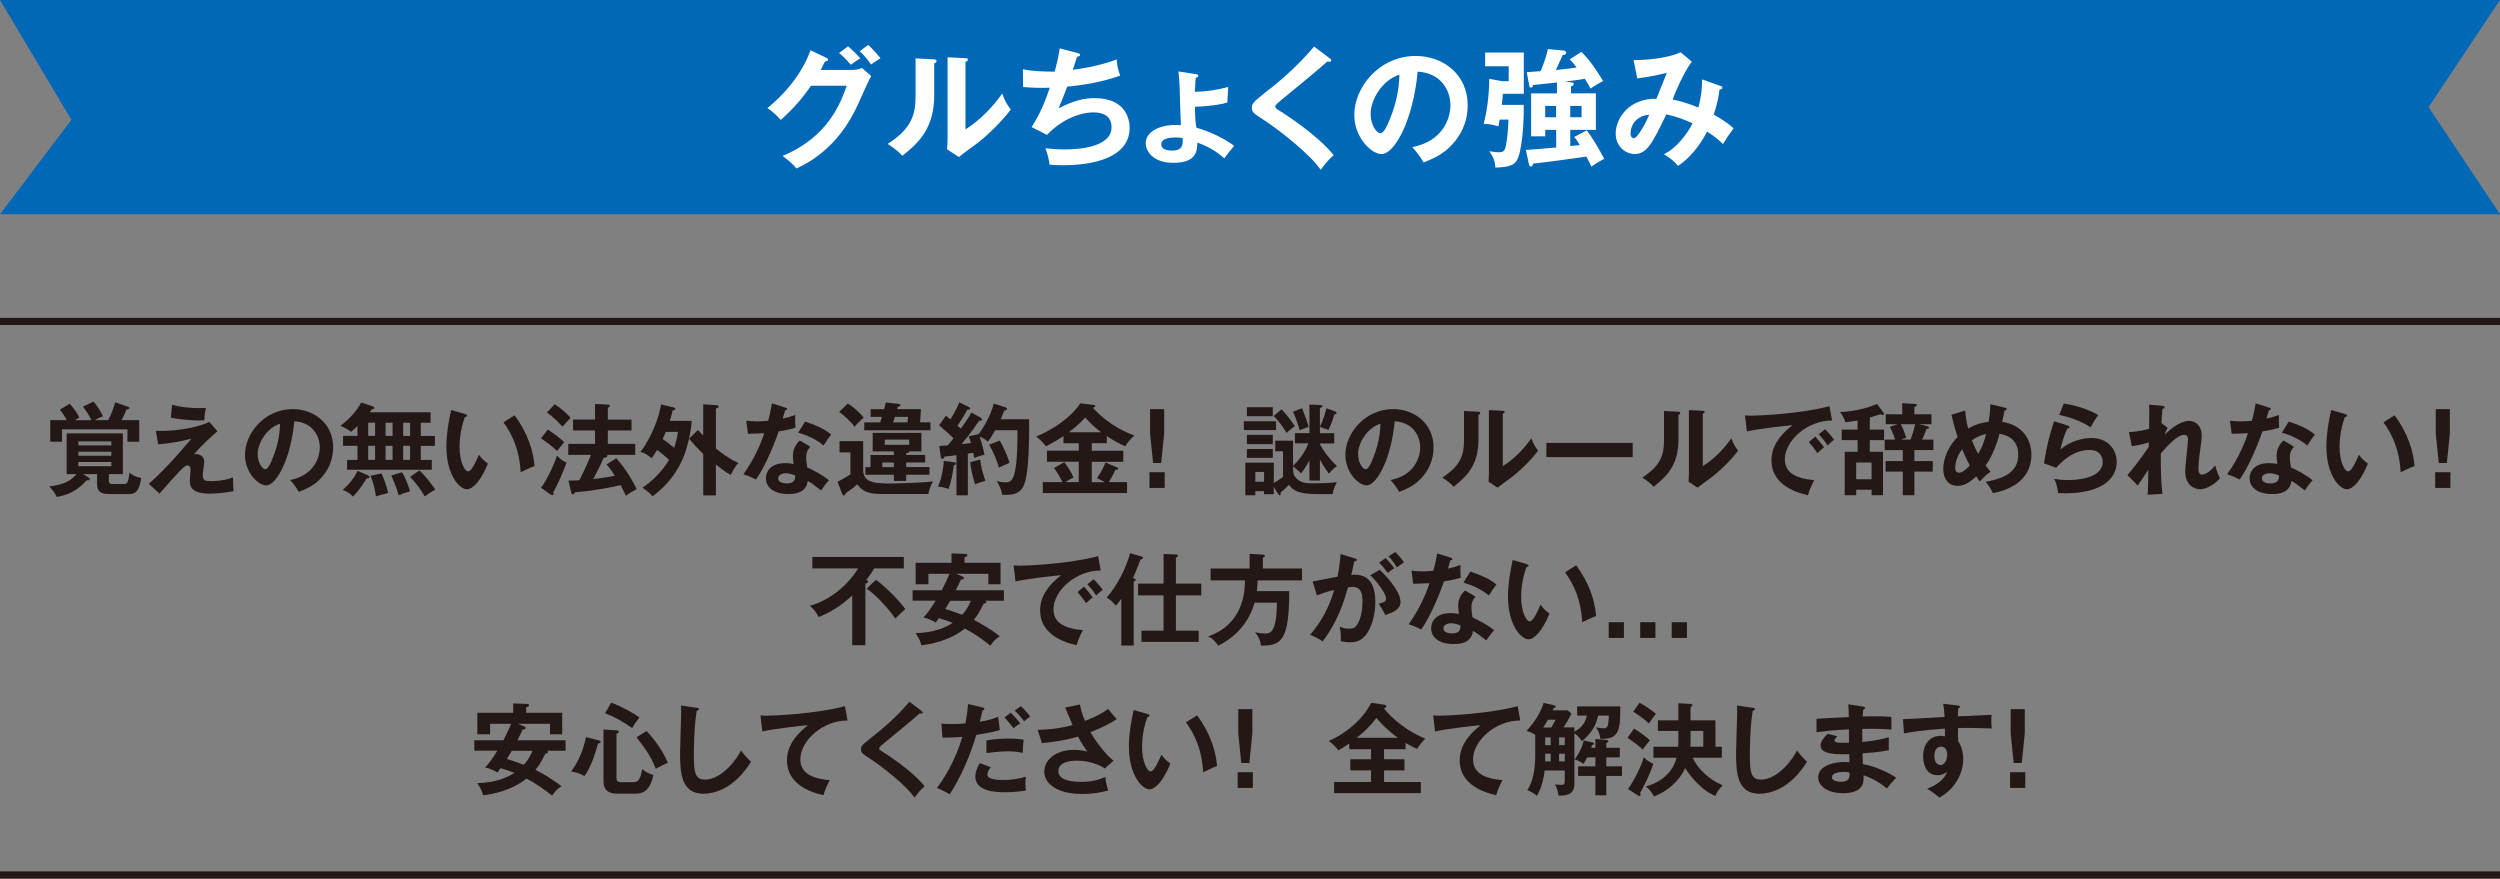 <?xml version="1.0" encoding="UTF-8"?><svg id="_レイヤー_2" xmlns="http://www.w3.org/2000/svg" viewBox="0 0 700 246"><rect x="0" y="0" width="700" height="246" fill="#808080" stroke="none"/><defs><style>.cls-1{fill:none;stroke:#231815;stroke-miterlimit:10;stroke-width:2px;}.cls-2{fill:#231815;}.cls-3{fill:#fff;}.cls-4{fill:#0068b6;}</style></defs><g id="object"><polygon class="cls-4" points="0 0 20 33.55 0 60 700 60 680 30 700 0 0 0"/><path class="cls-3" d="M238.86,19.56c1.19,0,1.84-.25,2.48-.54l2.59,2.27c-.61,1.04-2.52,5.29-3.71,7.96-5.62,12.49-14.47,16.63-17.24,17.93-.65-.83-1.33-1.62-3.85-3.53,12.85-5.33,16.27-14.94,17.96-19.65h-10.01c-2.41,3.53-4.86,6.33-8.46,9.58-1.62-1.69-2.12-2.23-3.74-3.31,3.82-3.13,9.32-8.6,12.06-16.2l4.43,2.12c.18.07.5.22.5.54,0,.36-.65.47-.86.47-.43.86-.72,1.4-1.22,2.38h9.07ZM237.46,12.97c.5.43,2.34,2.05,3.42,3.38-.4.25-1.58.9-2.63,1.8-1.44-1.69-2.3-2.48-3.31-3.31l2.52-1.87ZM243.08,12.58c1.19,1.04,2.74,2.84,3.46,3.71-.18.11-1.76,1.19-2.66,1.76-.29-.43-1.66-2.41-3.17-3.71l2.38-1.76Z"/><path class="cls-3" d="M261.4,16.61c.36.04.83.04.83.47,0,.4-.36.58-.65.68v8.82c0,9.14-4.07,13.25-8.96,17.06-.58-.68-1.3-1.55-4.07-3.35,6.84-4.35,7.81-8.42,7.81-13.39v-10.55l5.04.25ZM270.33,16.29c.4.04.68.04.68.4s-.36.5-.68.68v18.86c4.28-2.7,7.88-6.59,10.29-10.04.76,2.09,1.26,2.99,2.41,4.46-2.38,3.24-6.91,7.7-10.29,10.12-2.99,2.16-3.31,2.41-4.25,3.2l-3.31-2.16c.07-.97.14-1.87.14-2.84v-22.93l5,.25Z"/><path class="cls-3" d="M301.69,14.84c.47.11.72.25.72.54,0,.36-.43.47-.83.5-.18.58-1.01,3.17-1.19,3.67.97-.11,7.45-1.01,12.31-2.92.04.83.07,2.2.94,4.54-6.08,2.2-12.09,2.81-14.83,3.1-.18.5-.83,2.27-2.38,6.05,4.25-2.23,7.31-2.84,10.08-2.84,9.21,0,9.79,6.62,9.79,8.28,0,9.97-14.25,10.51-18.65,10.51-1.76,0-2.88-.07-3.78-.18-.14-1.4-.58-3.02-1.15-4.57,1.15.11,3.06.32,5.44.32,4.64,0,13.07-.83,13.07-6.23,0-2.95-2.16-4.14-5-4.14-4.17,0-9.29,2.27-13.07,6.3l-4.32-2.2c2.23-3.35,3.74-6.98,5.11-11.01-2.2.11-5.25,0-7.49-.18l-.04-5c2.38.54,5.62.68,8.89.68,1.04-3.89,1.26-5.4,1.4-6.52l4.97,1.3Z"/><path class="cls-3" d="M334.55,20.71c.76.11.97.14.97.5s-.36.47-.72.58c-.11,1.01-.11,1.33-.22,3.92,2.95-.04,6.44-.54,9.32-1.37l-.25,4.36c-2.7.9-7.96,1.19-9.07,1.19.07,4.32.29,5.29.43,5.87,4.14,1.19,7.88,3.1,10.58,5.08-1.44,1.69-1.66,1.94-2.77,3.49-.9-.79-3.56-3.06-7.56-4.39,0,2.77-.65,5.65-6.73,5.65s-7.74-3.67-7.74-5.47c0-3.24,4.03-5.51,9.86-5.08-.04-1.3-.25-6.95-.29-8.13-.07-4.28-.25-5.58-.4-6.91l4.57.72ZM329.19,38.49c-.9,0-4.03.04-4.03,1.91,0,1.76,2.48,1.76,3.02,1.76,3.2,0,3.06-2.02,2.95-3.49-.68-.14-1.19-.18-1.94-.18Z"/><path class="cls-3" d="M372.32,16.32c.22.14.43.36.43.58,0,.14-.07.4-.47.4-.11,0-.32-.04-.65-.07-1.44,1.37-7.78,6.62-12.99,10.87-1.55,1.3-1.58,1.51-1.58,1.73,0,.43.32.65,1.4,1.3.58.36,10.19,6.37,14.97,12.31-1.62,1.44-2.2,2.2-3.64,4.1-3.06-4.5-11.88-11.3-15.62-13.75-3.28-2.12-3.64-2.34-3.64-3.71,0-.79.07-1.29,3.06-3.63,4.57-3.53,9.72-7.88,14.36-13.43l4.36,3.31Z"/><path class="cls-3" d="M395.43,41.19c8.5-1.62,10.69-7.96,10.69-11.73,0-4.18-2.7-9.07-9.18-9.39-1.22,13.43-6.41,23.07-10.11,23.07-2.77,0-7.63-4.54-7.63-10.98,0-7.67,6.95-16.49,17.21-16.49,7.67,0,14.54,5.18,14.54,13.79,0,5.36-2.41,8.85-4.25,10.91-2.45,2.77-5.43,4.07-8.1,5.11-1.08-1.8-1.76-2.74-3.17-4.28ZM383.77,31.83c0,3.06,1.62,5.47,2.74,5.47,1.04,0,2.05-2.45,2.63-3.89,2.56-6.15,2.63-10.83,2.7-12.49-4.9,1.51-8.06,7.09-8.06,10.91Z"/><path class="cls-3" d="M426.64,29.35c.11,5.72-.58,13.5-1.98,15.66-.72,1.12-2.05,1.84-5.98,1.91-.04-1.69-.47-2.84-1.66-4.57,1.48.22,1.98.29,2.59.29,1.08,0,1.69-.25,1.98-1.55.5-2.38.72-5.4.79-7.6h-2.48c-.14.68-.22,1.04-.36,1.91-.72-.25-2.38-.72-4.1-.72.86-3.42,1.51-7.56,1.55-12.6l3.6.65h1.84v-4.17h-6.59v-3.85h10.83v11.55h-5.87c-.04.68-.04.97-.29,3.1h6.12ZM439.89,23.05c.4.04.76.14.76.47,0,.22-.18.54-.76.68v1.94h6.95v10.22h-7.16v4.54c.4-.04,2.3-.25,2.66-.29-.79-1.33-1.08-1.73-1.55-2.27l3.49-1.84c1.58,2.05,2.95,4.32,4.9,7.96-.83.4-2.48,1.37-3.6,2.2-.29-.65-.58-1.37-1.4-2.81-10.08,1.44-13.97,1.87-14.9,1.94-.04.25-.18.83-.68.83-.25,0-.43-.29-.5-.61l-.86-4.03c2.63-.18,3.24-.22,8.49-.68v-4.93h-3.06v1.8h-3.96v-12.02h7.24v-3.06l-6.7.72c0,.4-.25.72-.61.72s-.43-.4-.47-.68l-.68-3.64c.61-.04,3.35-.25,3.89-.29.47-1.08,1.69-4.25,2.02-6.19l4.46.43c.43.04.68.25.68.58,0,.58-.76.65-.97.65-1.01,2.27-1.12,2.52-1.91,4.21,1.76-.18,4.14-.43,5.79-.72-.9-1.15-1.4-1.73-1.91-2.27l3.28-2.09c2.74,2.88,4,4.82,6.05,8.17-.65.29-2.95,1.69-3.56,2.12-.25-.61-.47-1.04-1.55-2.74-1.37.25-3.96.58-5.51.76l1.66.22ZM432.65,29.67v3.17h3.06v-3.17h-3.06ZM439.67,29.67v3.17h3.17v-3.17h-3.17Z"/><path class="cls-3" d="M481.76,24.06c.25.11.5.18.5.5,0,.43-.5.47-.79.47-.22,1.94-.54,3.64-1.62,7.06,1.51.86,3.89,2.23,5.54,3.85-1.55,2.12-1.69,2.34-2.95,4.39-.94-.9-2.02-1.94-4.46-3.49-1.01,2.05-3.78,6.73-8.13,9.61-1.26-1.48-2.16-2.16-3.96-3.28,3.38-1.55,6.59-5.69,8.03-8.64-2.52-1.15-4.14-1.76-7.34-2.52-3.85,7.92-5.4,11.12-8.86,11.12-2.66,0-5.33-2.23-5.33-5.72,0-4.43,3.89-9.93,11.41-9.75.47-1.15,2.48-6.26,2.92-7.27-3.71.97-6.88,1.37-8.28,1.55l-1.04-5.11c5.65,0,10.73-1.01,13.17-2.2l3.13,2.63c-2.27,2.99-4.9,9.18-5.36,10.62,3.13.58,5.98,1.73,7.2,2.23,1.04-3.82,1.04-6.7,1.04-7.88l5.18,1.84ZM456.56,37.41c0,1.26.83,1.3.9,1.3,1.15,0,3.74-5.08,4.32-6.55-2.2-.04-5.22,1.76-5.22,5.26Z"/><path class="cls-2" d="M30.46,134.54c0,.73.31.98,1.01.98h3.25c.81,0,1.18-.2,1.54-3.16.87.67,1.68,1.18,3.25,1.46-.34,2.88-1.18,4.51-3.16,4.51h-5.63c-1.4,0-3.53,0-3.53-2.72v-2.86h-3.92l1.18.73c.48.28.67.45.67.67,0,.36-.34.36-.87.34-2.66,3-5.38,4.14-8.37,4.65-.42-.95-.78-1.51-2.07-2.94,4.03-.53,5.88-1.43,7.62-3.44h-2.77v-11.4h15.74v11.4h-3.92v1.79ZM25.61,117.63c-.2-.39-.87-1.82-2.38-3.78l2.97-1.4c1.23,1.46,2.16,3.05,2.63,4.12-.62.2-1.26.45-2.32,1.06h3.78c.95-1.65,1.71-4.06,1.99-4.98l3.7,1.29c.2.06.28.17.28.31,0,.31-.59.39-.87.42-.64,1.65-.78,1.93-1.34,2.97h4.93v6.05h-3.3v-3.47h-18.31v3.47h-3.3v-6.05h4.65c-1.06-1.88-1.57-2.46-1.96-2.94l2.77-1.65c1.54,1.76,2.21,2.91,2.69,3.84-.39.22-.62.36-1.2.76h4.62ZM31.18,124.71v-1.12h-9.24v1.12h9.24ZM21.94,126.48v1.12h9.24v-1.12h-9.24ZM21.94,129.36v1.18h9.24v-1.18h-9.24Z"/><path class="cls-2" d="M60.89,120.76c-.7.59-4.23,3.61-6.61,6.5.25-.08.34-.11.67-.11,1.34,0,2.24,1.01,2.24,1.99,0,.62-.42,3.28-.42,3.84,0,1.54.67,1.74,2.24,1.74.53,0,3.5,0,6.24-1.04-.03.9.03,2.83.14,3.86-2.8.53-5.4.67-6.72.67-5.4,0-5.52-2.35-5.52-3.61,0-.48.2-2.49.2-2.91,0-.45,0-1.37-.84-1.37-.62,0-1.15.53-2.35,1.76-1.2,1.23-2.8,3.05-5.49,6.13l-3-2.72c5.43-4.9,10.02-10.39,11.93-12.66-2.88.78-6.72,1.4-9.3,1.6l-.67-3.78c6.52.2,12.46-1.26,14.98-2.52l2.27,2.63ZM48.18,113.32c2.52.73,5.1.95,7.73.95.81,0,1.2-.03,1.76-.06-.28,1.18-.42,2.32-.45,3.47-.31.03-.64.06-1.15.06-.76,0-4.26-.03-8.23-.78l.34-3.64Z"/><path class="cls-2" d="M81.22,134.4c6.61-1.26,8.32-6.19,8.32-9.13,0-3.25-2.1-7.06-7.14-7.31-.95,10.44-4.98,17.95-7.87,17.95-2.16,0-5.94-3.53-5.94-8.54,0-5.96,5.4-12.82,13.38-12.82,5.96,0,11.31,4.03,11.31,10.72,0,4.17-1.88,6.89-3.3,8.48-1.9,2.16-4.23,3.16-6.3,3.98-.84-1.4-1.37-2.13-2.46-3.33ZM72.15,127.12c0,2.38,1.26,4.26,2.13,4.26.81,0,1.6-1.9,2.04-3.02,1.99-4.79,2.04-8.43,2.1-9.72-3.81,1.18-6.27,5.52-6.27,8.48Z"/><path class="cls-2" d="M100.09,124.82h-4.03v-2.77h4.03v-2.74c-.67.64-1.23,1.12-1.79,1.6-1.2-.95-2.44-1.43-3.02-1.65,2.35-1.76,4.51-4,5.85-6.55l3.14,1.04c.36.11.53.31.53.48,0,.25-.36.36-.73.42-.17.28-.31.48-.53.78h17.02v2.94h-2.74v3.7h3.95v2.77h-3.95v3.95h3.08v2.74h-23.72v-2.74h2.91v-3.95ZM102.92,133.06c.31.14.56.28.56.53s-.36.42-.84.36c-.87,1.54-2.44,3.72-3.78,5.1-.76-.81-1.62-1.4-2.91-1.9,1.74-1.4,3.44-3.64,4.17-5.32l2.8,1.23ZM103.09,122.05h1.93v-3.7h-1.93v3.7ZM103.09,128.77h1.93v-3.95h-1.93v3.95ZM106.81,132.58c.62,1.15,1.62,4.12,1.88,5.46-1.62.42-2.63.67-3.44.95-.11-1.37-.81-4.26-1.51-5.8l3.08-.62ZM107.96,118.36v3.7h1.96v-3.7h-1.96ZM107.96,124.82v3.95h1.96v-3.95h-1.96ZM112.58,132.24c.87,1.37,1.68,3.5,2.24,5.32-1.62.5-2.07.62-3.19,1.12-.64-2.32-1.68-4.68-2.07-5.57l3.02-.87ZM112.89,118.36v3.7h1.93v-3.7h-1.93ZM112.89,124.82v3.95h1.93v-3.95h-1.93ZM117.42,131.74c1.74,1.43,3.92,4.54,4.48,5.35-1.09.53-2.74,1.74-2.97,1.9-1.06-1.9-2.88-4.26-4.12-5.46l2.6-1.79Z"/><path class="cls-2" d="M130.16,115.92c.45.14.59.2.59.45,0,.34-.39.39-.59.42-.98,2.72-1.48,5.54-1.48,8.43,0,3.95,1.4,6.78,2.41,6.78s2.32-3.11,3-4.68c.48.62,1.26,1.62,2.52,2.49-2.07,5.1-4.37,7.2-5.88,7.2-1.85,0-5.74-3.64-5.74-12.07,0-3.44.59-6.66,1.32-10.14l3.86,1.12ZM144.08,116.28c3.81,5.15,5.24,10.08,5.6,14.2-.59.2-1.23.45-3.89,1.74-.34-6.13-2.21-10.36-4.82-13.97l3.11-1.96Z"/><path class="cls-2" d="M153.4,120.26c3.14,2.13,4.06,3.05,4.56,3.56-.48.5-1.62,2.02-1.93,2.44-2.1-1.82-3.28-2.69-4.56-3.5l1.93-2.49ZM151.47,136.58c1.48-1.93,3.53-6.05,4.48-8.99,1.46,1.48,2.21,1.74,2.69,1.88-.92,2.74-2.35,5.8-3.72,8.4.06.14.08.25.08.39,0,.22-.14.39-.31.39-.08,0-.31-.06-.53-.2l-2.69-1.88ZM155.31,113.18c1.54.98,3.36,2.55,4.45,3.78-1.18,1.26-1.32,1.4-2.24,2.52-.95-1.06-2.66-2.8-4.37-3.98l2.16-2.32ZM172.56,128.27c3.14,3.58,5.21,7.53,5.71,8.68-2.02,1.12-2.24,1.23-3,1.88-.25-.48-1.26-2.58-1.48-3-2.35.53-6.72,1.51-12.82,2.02-.14.34-.25.56-.59.56-.22,0-.36-.17-.48-.64l-.73-3.22c.56.03,1.09.03,3.05-.08,1.71-3.28,2.91-6.22,3.22-7.11h-6.33v-3.08h7.5v-3.75h-6.16v-3.05h6.16v-4.37l3.58.17c.34.03.56.17.56.34,0,.25-.25.42-.56.53v3.33h6.64v3.05h-6.64v3.75h7.67v3.08h-7.92c.08.08.14.14.14.28,0,.39-.73.53-1.09.59-.64,1.57-1.65,3.56-2.88,5.91,3.16-.34,5.21-.76,6.05-.92-1.43-2.21-1.96-2.77-2.32-3.16l2.72-1.76Z"/><path class="cls-2" d="M188.66,114.1c.14.03.45.17.45.36,0,.31-.22.36-.78.48-.14.67-.34,1.51-.78,2.91h6.13c-.14,2.49-.78,5.43-1.51,7.87-1.26,4.2-3.89,9.13-9.46,13.24-.76-.9-.98-1.06-2.83-2.44,2.38-1.4,5.71-4.7,7.45-7.78-.95-.9-2.24-1.96-3.33-2.77-.73,1.23-1.29,1.99-1.54,2.35-.9-.81-1.9-1.46-3.14-1.79,1.48-1.79,4.76-7.25,5.77-13.3l3.58.87ZM186.42,120.93c-.25.67-.62,1.4-.87,1.99,1.09.76,1.43,1.01,3.22,2.46.67-2.02.92-3.42,1.06-4.45h-3.42ZM200.47,138.71h-3.56v-11.59c-2.16-2.16-2.72-2.77-3.98-4.28l2.49-2.44c.36.36.48.48,1.48,1.54v-8.74l3.75.25c.2,0,.56.06.56.39s-.31.42-.76.56v11.17c1.93,1.62,4.03,3,6.3,4.09-1.01.92-1.88,2.83-2.13,3.33-1.54-.78-3.33-2.27-4.17-2.94v8.65Z"/><path class="cls-2" d="M208.98,117.77c.81.11,1.62.22,3.02.22.73,0,1.48-.03,3.08-.17.62-2.3.84-3.7,1.06-4.87l3.75,1.18c.36.11.5.22.5.42,0,.31-.39.34-.56.34-.11.36-.59,1.99-.67,2.32,1.76-.39,2.6-.7,3.5-1.01-.06.98-.03,2.55.08,3.58-.7.2-2.18.62-4.7,1.01-.76,2.21-3.44,9.38-6.36,13.47-.76-.39-1.9-.95-3.53-1.46,3.58-4.96,5.32-9.91,5.85-11.51-.98.08-3.16.11-4.59.17l-.45-3.7ZM226.88,125.08c-.9,1.06-1.15,1.79-1.15,2.83,0,1.15.2,2.38.31,2.97,1.71.76,4.37,2.21,6.05,3.58-.92,1.01-1.99,2.55-2.18,2.86-2.38-1.85-2.86-2.18-3.75-2.66-.42,3.61-4.03,3.67-5.43,3.67-3.92,0-6.27-1.76-6.27-4.42,0-1.79,1.26-4.23,5.38-4.23.98,0,1.88.14,2.38.22-.17-1.32-.2-2.02-.2-2.44,0-2.13,1.4-3.72,1.96-4.12l2.91,1.74ZM220.04,132.5c-.9,0-2.16.42-2.16,1.43,0,1.26,1.74,1.43,2.46,1.43,2.13,0,2.3-1.18,2.35-2.18-1.29-.67-2.49-.67-2.66-.67ZM225.42,118.05c4.34,1.43,5.94,2.52,7.31,3.61-.56.76-1.43,1.93-2.13,3.08-2.04-1.76-4.84-2.94-7.11-3.61l1.93-3.08Z"/><path class="cls-2" d="M241.69,123.51v7.92c0,3.22,2.04,3.95,7.39,3.95,1.46,0,9.18-.17,12.18-.59-.78,1.18-1.23,3.02-1.32,3.53h-13.24c-3.98,0-5.46-1.04-6.64-2.69-1.01.9-2.8,2.16-3.33,2.52-.03.22-.08.59-.48.59-.25,0-.39-.34-.45-.48l-1.29-3.33c.78-.42,2.46-1.34,3.61-2.13v-6.13h-3.05v-3.16h6.61ZM237.4,112.98c1.4.84,3.47,2.63,4.45,4-.81.56-2.13,1.93-2.55,2.52-.78-1.15-3.05-3.28-4.34-4.17l2.44-2.35ZM260.53,118.27v2.21h-18.54v-2.21h4.45c.11-.34.25-.7.5-1.54h-3.16v-2.16h3.78c.31-1.15.36-1.4.48-1.88l3.47.39c.22.03.62.08.62.36,0,.34-.39.39-.73.45-.03.2-.14.5-.2.67h6.66l-.22,3.7h2.88ZM260.25,130.79v2.13h-6.52v1.74h-3.44v-1.74h-7.98v-2.13h1.43v-3.39h6.55v-1.01h-5.94v-5.18h13.64v5.18h-3.39c0,.39-.59.48-.87.5v.5h5.32v2.1h-5.32v1.29h6.52ZM250.28,130.79v-1.29h-3.22v1.29h3.22ZM247.74,123.09v1.46h6.83v-1.46h-6.83ZM254.09,118.27l.17-1.54h-3.7c-.14.48-.36,1.18-.48,1.54h4Z"/><path class="cls-2" d="M267.25,129.44c.22.03.45.14.45.34,0,.28-.31.39-.64.53-.31,2.38-.67,4.31-1.46,6.58-.98-.34-1.93-.56-2.97-.64,1.04-2.13,1.57-5.63,1.65-7.2l2.97.39ZM274.62,117.01c.17.08.34.28.34.48,0,.31-.39.31-.78.31-.31.39-1.54,2.18-1.79,2.55-.48.64-1.43,1.93-3.14,4,.42-.03,2.24-.28,2.63-.31-.36-1.23-.53-1.6-.64-1.85l2.8-.67c2.63-3.58,3.78-6.78,4.23-8.51l3.25,1.04c.22.08.45.25.45.45,0,.28-.45.42-.78.48-.53,1.37-.78,1.9-.98,2.41h7.95c.08,6.94-.22,14.06-1.04,17.16-.84,3.22-2.41,4.17-6.55,4-.06-.62-.17-1.71-1.48-3.84.42.11,1.51.36,2.41.36,1.74,0,2.41-.92,2.91-4.34.53-3.47.48-8.54.45-10.28h-6.22c-.84,1.48-1.12,2.02-2.04,3.22-.56-.56-1.46-1.06-2.3-1.46.62,1.74,1.09,3.84,1.37,5.1-1.6.42-2.1.59-2.91.92-.06-.39-.08-.7-.22-1.46l-1.54.25v11.68h-3.19v-11.23c-.53.06-2.91.34-3.39.39-.08.34-.28.64-.5.64-.31,0-.48-.34-.5-.59l-.42-3.02c.92-.08,1.37-.11,2.38-.2.67-.78,1.18-1.4,1.6-1.96-1.06-1.09-1.37-1.34-4.03-3.64l1.9-2.69c.76.56.95.76,1.29,1.01,1.74-2.91,2.18-4.03,2.46-4.76l2.72,1.34c.2.08.34.25.34.42,0,.25-.25.31-.81.31-.98,1.82-2.16,3.64-2.74,4.45.17.14.36.31.92.87,2.02-2.83,2.41-3.47,2.94-4.54l2.69,1.48ZM274.45,128.66c.25,2.07.64,3.58,1.46,5.99-.39.11-2.04.48-2.88,1.01-.36-1.18-1.18-3.95-1.37-6.24l2.8-.76ZM279.94,123.37c1.26,2.27,2.04,4,2.74,6.22-2.13.92-2.52,1.12-2.97,1.34-.59-2.13-1.71-4.62-2.74-6.44l2.97-1.12Z"/><path class="cls-2" d="M305.7,126.2h8.82v3.11h-8.82v5.71h3.64c-1.12-.67-1.71-.92-2.18-1.12,1.23-1.82,2.04-3.39,2.35-4.4l3.22,1.34c.25.11.39.2.39.36,0,.22-.14.34-.84.36-.56,1.4-1.48,2.91-1.82,3.44h5.12v3.05h-23.6v-3.05h5.46c-.25-.59-.95-2.13-2.32-3.95l2.88-1.65c.9,1.09,2.02,3,2.6,4.28-1.29.67-1.46.78-2.3,1.32h3.75v-5.71h-8.9v-3.11h8.9v-2.07h-4.28v-2.02c-.84.59-2.21,1.46-4.9,2.88-.45-.56-1.43-1.82-2.74-2.72,7.67-3.28,11.28-7.56,12.32-9.32l3.78.45c.22.03.45.11.45.28,0,.36-.5.48-.7.5,4.76,5.21,9.88,7.14,11.65,7.78-.5.45-2.02,1.88-2.52,3.02-1.82-.73-3.5-1.74-5.21-2.86v1.99h-4.2v2.07ZM308.33,121.04c-2.07-1.57-3.11-2.6-4.48-4.17-1.29,1.6-3.25,3.14-4.59,4.17h9.07Z"/><path class="cls-2" d="M326.11,132.22v4.4h-4.26v-4.4h4.26ZM325.97,114.55v6.83l-.84,8.26h-2.27l-.84-8.26v-6.83h3.95Z"/><path class="cls-2" d="M357.3,117.96v2.46h-9.02v-2.46h9.02ZM362.06,131.21c0,1.34.2,1.99.92,2.72,1.34,1.4,2.97,1.4,4.65,1.4s5.21-.06,6.69-.34c-1.04,2.04-1.12,2.86-1.15,3.36h-4.2c-5.38,0-7-1.01-8.04-2.63-.62.64-1.6,1.6-2.35,2.18.03.25.06.78-.25.78-.2,0-.28-.08-.76-.87l-.9-1.46v2.02h-2.74v-.84h-2.44v1.15h-2.8v-9.13h7.98v5.71c1.79-1.09,2.21-1.43,2.58-1.74v-7.17h-2.18v-2.97h4.98v7.06c2.74-2.6,3.84-5.12,4.31-6.3h-3.78v-2.86h4.06v-8.01l2.72.11c.5.03.92.03.92.34,0,.39-.5.45-.7.48v5.24c.81-1.54,1.37-3.36,1.82-5.12l2.21.78c.22.08.64.31.64.56,0,.39-.48.36-.64.34-.5,2.02-1.46,4-1.62,4.37-.39-.11-2.07-.7-2.41-.81v1.74h4v2.86h-4v.2c.87,1.76,2.52,4,4.76,6.13-.84.59-1.62,1.32-2.21,2.16-.53-.7-1.48-1.93-2.55-3.98v5.88h-2.94v-5.71c-.59,1.2-1.29,2.35-2.35,3.72-.53-.59-.7-.73-2.24-1.99v.64ZM356.38,114.02v2.52h-7.25v-2.52h7.25ZM356.38,121.77v2.58h-7.25v-2.58h7.25ZM356.38,125.72v2.49h-7.25v-2.49h7.25ZM353.94,134.88v-2.74h-2.44v2.74h2.44ZM358.84,114.6c1.57,1.6,3.28,4.06,3.72,4.73-.67.42-.84.56-2.32,1.88-1.12-1.93-2.27-3.33-3.61-4.73l2.21-1.88ZM364.58,114.3c.87,2.13,1.37,3.53,1.85,5.26-.67.17-1.15.36-2.52.9-.34-1.29-1.2-3.86-1.88-5.18l2.55-.98Z"/><path class="cls-2" d="M389.33,134.4c6.61-1.26,8.32-6.19,8.32-9.13,0-3.25-2.1-7.06-7.14-7.31-.95,10.44-4.98,17.95-7.87,17.95-2.16,0-5.94-3.53-5.94-8.54,0-5.96,5.4-12.82,13.38-12.82,5.96,0,11.31,4.03,11.31,10.72,0,4.17-1.88,6.89-3.3,8.48-1.9,2.16-4.23,3.16-6.3,3.98-.84-1.4-1.37-2.13-2.46-3.33ZM380.26,127.12c0,2.38,1.26,4.26,2.13,4.26.81,0,1.6-1.9,2.04-3.02,1.99-4.79,2.04-8.43,2.1-9.72-3.81,1.18-6.27,5.52-6.27,8.48Z"/><path class="cls-2" d="M413.83,115.28c.28.03.64.03.64.36,0,.31-.28.45-.5.53v6.86c0,7.11-3.16,10.3-6.97,13.27-.45-.53-1.01-1.2-3.16-2.6,5.32-3.39,6.08-6.55,6.08-10.42v-8.2l3.92.2ZM420.78,115.02c.31.03.53.03.53.31s-.28.39-.53.53v14.67c3.33-2.1,6.13-5.12,8.01-7.81.59,1.62.98,2.32,1.88,3.47-1.85,2.52-5.38,5.99-8.01,7.87-2.32,1.68-2.58,1.88-3.3,2.49l-2.58-1.68c.06-.76.11-1.46.11-2.21v-17.84l3.89.2Z"/><path class="cls-2" d="M457.15,124.01v3.98h-24.16v-3.98h24.16Z"/><path class="cls-2" d="M469.83,115.28c.28.03.64.03.64.36,0,.31-.28.45-.5.53v6.86c0,7.11-3.16,10.3-6.97,13.27-.45-.53-1.01-1.2-3.16-2.6,5.32-3.39,6.08-6.55,6.08-10.42v-8.2l3.92.2ZM476.78,115.02c.31.03.53.03.53.31s-.28.39-.53.53v14.67c3.33-2.1,6.13-5.12,8.01-7.81.59,1.62.98,2.32,1.88,3.47-1.85,2.52-5.38,5.99-8.01,7.87-2.32,1.68-2.58,1.88-3.3,2.49l-2.58-1.68c.06-.76.11-1.46.11-2.21v-17.84l3.89.2Z"/><path class="cls-2" d="M512.98,117.74c-7-.03-13.22,5.71-13.22,10.84,0,3.28,2.3,5.4,8.23,5.85-1.09,2.04-1.51,3.36-1.76,4.23-4.26-.95-10.22-3.39-10.22-9.74,0-3.75,2.13-6.97,5.88-9.86-1.79.11-10.05,1.06-12.77,1.76l-.53-4.51c.53.06,1.06.08,1.82.08,1.9,0,13.58-.48,21.84-2.66l.73,4ZM508.3,122.25c.39.45,1.79,2.07,2.44,3.02-.7.5-1.71,1.46-1.88,1.62-.95-1.4-1.43-2.04-2.38-3.11l1.82-1.54ZM510.99,120.18c.78.67,1.99,2.16,2.55,2.97-.62.42-1.29,1.06-1.82,1.6-.87-1.32-1.4-1.99-2.46-3.16l1.74-1.4Z"/><path class="cls-2" d="M523.54,120.29h4v2.94h-4v3.28h3.7v12.15h-3.19v-1.54h-4.31v1.54h-3.22v-12.15h3.61v-3.28h-4.45v-2.94h4.45v-2.55c-1.76.31-2.58.39-3.47.48-.22-1.01-.87-2.13-1.46-2.86.7,0,5.29-.14,10.39-2.24l1.82,2.49c.08.11.11.2.11.31,0,.2-.14.28-.34.28-.11,0-.34-.11-.62-.22-.48.11-2.6.84-3.02.95v3.36ZM524.04,134.2v-4.7h-4.31v4.7h4.31ZM532.78,126.03h-5.07v-2.94h2.91c-.2-.64-.62-1.96-1.46-3.56l2.13-.76h-3.28v-2.77h4.62v-3.11l3.64.22c.28.03.42.08.42.34s-.11.28-.67.48v2.07h4.79v2.77h-3.47l2.35.59c.22.06.39.17.39.36,0,.34-.25.36-.67.39-.17.56-.36,1.09-1.2,2.97h3.14v2.94h-5.32v3.08h5.15v2.94h-5.15v6.61h-3.25v-6.61h-4.82v-2.94h4.82v-3.08ZM534.96,123.09c.56-1.51.95-2.72,1.26-4.31h-4c.62,1.18,1.04,2.24,1.51,3.78l-1.46.53h2.69Z"/><path class="cls-2" d="M550.25,114.97c.11,1.12.22,2.69.84,5.04,2.16-1.32,4.28-1.74,5.71-1.9.2-1.12.48-2.97.48-4.93l4.06.95c.22.06.53.17.53.42,0,.39-.45.36-.59.36l-.67,3.22c5.66.81,8.18,4.9,8.18,9.21,0,7.7-7.14,10.11-10.78,10.72-.76-1.6-1.32-2.32-2.04-3.16,6.97-1.2,9.13-3.89,9.13-7.56,0-4.96-4-5.66-5.24-5.88-.92,3.78-2.55,7.03-3.89,8.9.64.84.98,1.23,1.37,1.71-1.23.92-1.9,1.54-3.05,2.74-.39-.59-.48-.7-.92-1.43-1.88,1.71-3.36,2.66-5.26,2.66-2.38,0-4-1.76-4-4.68,0-1.18.25-5.15,4.03-9.02-.17-.5-1.01-2.94-1.74-6.22l3.86-1.18ZM549.41,125.78c-1.79,2.32-1.96,4.59-1.96,5.1,0,.31,0,1.48,1.09,1.48,1.18,0,2.6-1.62,3-2.04-.34-.62-1.06-1.96-2.13-4.54ZM552.12,123.26c.81,2.07,1.48,3.3,1.76,3.84,1.4-2.41,1.76-3.81,2.24-5.57-1.06.25-2.13.48-4,1.74Z"/><path class="cls-2" d="M578.98,119.17c.2.06.48.17.48.42,0,.36-.39.39-.59.39-.73,1.46-1.57,3.95-1.93,5.85,2.94-2.49,6.5-3.19,8.65-3.19,4.68,0,7.08,3.28,7.08,6.69,0,5.46-5.4,8.79-14.31,8.79-.87,0-1.57-.03-2.1-.06-.14-1.29-.42-2.74-1.09-3.98.87.14,1.99.34,3.86.34,1.76,0,9.72-.25,9.72-5.07,0-1.48-.84-3.36-3.7-3.36-4.84,0-8.29,3.84-9.32,4.98l-3.42-1.23c.78-4.93,1.48-7.62,2.83-11.79l3.84,1.2ZM577.86,112.98c1.99.31,6.08,1.15,9.63,3.22-.87,1.23-1.37,2.07-2.13,3.47-2.63-1.82-6.33-3-8.76-3.5l1.26-3.19Z"/><path class="cls-2" d="M605.27,118.47l1.68,1.34c-.2.34-.62,1.06-.78,1.88,3.64-3.75,6.36-3.86,6.75-3.86,2.04,0,3.56,1.68,3.56,3.98,0,1.06-.08,1.71-.64,5.77-.17,1.23-.28,2.86-.28,3.78,0,.25,0,1.54,1.01,1.54.42,0,1.74-.2,3.67-2.58.5,1.71.56,1.9,1.34,3.67-2.02,2.13-4.28,3-5.49,3-1.76,0-4.23-1.15-4.23-5.12,0-1.4.78-7.56.78-8.82,0-.36-.03-1.29-1.12-1.29-1.85,0-4.56,3-6.5,5.21.03,5.49.03,7.08.45,11.34l-4.14.2c.11-1.18.14-1.76.2-7-.48.7-2.49,3.84-2.97,4.45l-2.88-2.94c.98-1.12,3.42-4.09,5.96-7.87l.03-1.29c-.39.11-2.3.76-4.76,1.09l-.81-3.98c.81-.03,2.74-.08,5.66-.92.03-1.26.08-5.49,0-6.75l3.56.31c.5.06.78.17.78.42,0,.34-.31.39-.62.48-.11,1.18-.2,2.6-.28,4.03l.08-.06Z"/><path class="cls-2" d="M624.42,117.77c.81.11,1.62.22,3.02.22.73,0,1.48-.03,3.08-.17.62-2.3.84-3.7,1.06-4.87l3.75,1.18c.36.11.5.22.5.42,0,.31-.39.34-.56.34-.11.36-.59,1.99-.67,2.32,1.76-.39,2.6-.7,3.5-1.01-.06.98-.03,2.55.08,3.58-.7.2-2.18.62-4.7,1.01-.76,2.21-3.44,9.38-6.36,13.47-.76-.39-1.9-.95-3.53-1.46,3.58-4.96,5.32-9.91,5.85-11.51-.98.08-3.16.11-4.59.17l-.45-3.7ZM642.31,125.08c-.9,1.06-1.15,1.79-1.15,2.83,0,1.15.2,2.38.31,2.97,1.71.76,4.37,2.21,6.05,3.58-.92,1.01-1.99,2.55-2.18,2.86-2.38-1.85-2.86-2.18-3.75-2.66-.42,3.61-4.03,3.67-5.43,3.67-3.92,0-6.27-1.76-6.27-4.42,0-1.79,1.26-4.23,5.38-4.23.98,0,1.88.14,2.38.22-.17-1.32-.2-2.02-.2-2.44,0-2.13,1.4-3.72,1.96-4.12l2.91,1.74ZM635.48,132.5c-.9,0-2.16.42-2.16,1.43,0,1.26,1.74,1.43,2.46,1.43,2.13,0,2.3-1.18,2.35-2.18-1.29-.67-2.49-.67-2.66-.67ZM640.85,118.05c4.34,1.43,5.94,2.52,7.31,3.61-.56.76-1.43,1.93-2.13,3.08-2.04-1.76-4.84-2.94-7.11-3.61l1.93-3.08Z"/><path class="cls-2" d="M656.56,115.92c.45.14.59.2.59.45,0,.34-.39.39-.59.42-.98,2.72-1.48,5.54-1.48,8.43,0,3.95,1.4,6.78,2.41,6.78s2.32-3.11,3-4.68c.48.62,1.26,1.62,2.52,2.49-2.07,5.1-4.37,7.2-5.88,7.2-1.85,0-5.74-3.64-5.74-12.07,0-3.44.59-6.66,1.32-10.14l3.86,1.12ZM670.48,116.28c3.81,5.15,5.24,10.08,5.6,14.2-.59.2-1.23.45-3.89,1.74-.34-6.13-2.21-10.36-4.82-13.97l3.11-1.96Z"/><path class="cls-2" d="M686.11,132.22v4.4h-4.26v-4.4h4.26ZM685.96,114.55v6.83l-.84,8.26h-2.27l-.84-8.26v-6.83h3.95Z"/><path class="cls-2" d="M242.32,180.66h-3.7v-13.94c-3.36,3.16-6.19,4.73-9.38,6.05-.84-1.51-1.32-2.13-2.49-3.14,5.96-1.68,10.84-6.05,13.52-10.47h-12.82v-3.22h25.62v3.22h-8.29c-.59,1.01-1.26,1.99-2.24,3.25.17.06.53.17.53.45,0,.34-.5.48-.76.53v17.28ZM245.29,162.34c3.22,2.44,6.61,5.99,8.2,8.2-.31.28-2.24,2.02-2.8,2.63-3.25-4.56-6.97-7.76-8.04-8.32l2.63-2.52Z"/><path class="cls-2" d="M255.53,168.22v-2.94h8.15c.78-1.51,1.54-3.02,2.16-4.62h-5.88v2.94h-3.58v-6.02h10.05v-2.63l3.78.14c.17,0,.64.03.64.39s-.45.48-.78.5v1.6h10.08v6.02h-3.42v-2.94h-9.02l1.68.7c.17.06.53.22.53.5,0,.31-.48.42-.84.39-.22.45-1.09,2.32-1.46,3.02h13.47v2.94h-5.12c.08.08.22.22.22.39,0,.28-.34.36-.78.45-1.26,2.6-1.93,3.47-2.74,4.51,1.43.73,4.28,2.27,7.28,4.59-1.29.84-1.76,1.37-2.63,2.63-1.9-1.51-4.34-3.3-7.14-4.79-4.48,3.56-9.88,4.4-12.21,4.7-.17-.87-.42-1.62-1.6-3.42,4.87-.08,8.34-1.51,10.39-2.86-1.4-.56-2.44-.92-3.86-1.32-.31.45-.42.59-.9,1.23-1.26-.9-3.05-1.34-3.44-1.43.64-.67,1.62-1.74,3.44-4.7h-6.47ZM266.06,168.22c-.28.5-.67,1.15-1.4,2.3,1.32.39,1.68.5,4.76,1.62,1.01-1.12,1.82-2.46,2.44-3.92h-5.8Z"/><path class="cls-2" d="M308.2,159.74c-7-.03-13.22,5.71-13.22,10.84,0,3.28,2.3,5.4,8.23,5.85-1.09,2.04-1.51,3.36-1.76,4.23-4.26-.95-10.22-3.39-10.22-9.74,0-3.75,2.13-6.97,5.88-9.86-1.79.11-10.05,1.06-12.77,1.76l-.53-4.51c.53.06,1.06.08,1.82.08,1.9,0,13.58-.48,21.84-2.66l.73,4ZM303.53,164.25c.39.45,1.79,2.07,2.44,3.02-.7.5-1.71,1.46-1.88,1.62-.95-1.4-1.43-2.04-2.38-3.11l1.82-1.54ZM306.21,162.18c.78.67,1.99,2.16,2.55,2.97-.62.42-1.29,1.06-1.82,1.6-.87-1.32-1.4-1.99-2.46-3.16l1.74-1.4Z"/><path class="cls-2" d="M317.44,180.74h-3.47v-13.08c-.9,1.26-1.29,1.65-1.57,1.9-.9-1.06-1.23-1.43-2.52-2.24,2.83-3.19,5.54-8.4,6.52-12.43l3.19.92c.25.08.48.2.48.42,0,.2-.45.39-.76.5-.7,1.82-1.6,4.14-2.07,5.12.56.22.78.31.78.48,0,.28-.36.42-.59.5v17.89ZM325.81,166.71h-7.14v-3.3h7.14v-8.29l3.47.14c.31,0,.56.11.56.34,0,.25-.45.48-.59.56v7.25h7.11v3.3h-7.11v9.88h6.38v3.14h-16.02v-3.14h6.19v-9.88Z"/><path class="cls-2" d="M364.57,159.18v3.33h-12.43c0,.48-.03,1.32-.22,3h9.07c0,14.08-2.35,15.29-7.92,15.26-.28-2.07-1.12-3.08-1.68-3.72.5.08,1.82.34,2.77.34,1.32,0,3.36,0,3.36-8.65h-6.24c-.73,2.55-2.86,8.43-10.16,12.04-.59-.92-1.76-2.18-2.88-2.58,10.14-3.5,10.3-12.91,10.36-15.68h-9.63v-3.33h10.92v-4.12l3.72.22c.17,0,.56.06.56.36,0,.25-.31.39-.56.5v3.02h10.98Z"/><path class="cls-2" d="M379.38,156.35c.31.08.53.17.53.39,0,.2-.14.42-.73.48-.25,1.2-.53,2.6-.81,3.72,3.22-.2,6.72.62,6.72,7.7,0,3.05-.78,5.85-1.74,7.73-1.43,2.74-3.14,3.47-5.38,3.47-1.2,0-1.99-.2-2.55-.31.06-1.9-.03-2.86-.34-4.09.73.31,1.43.59,2.55.59,1.2,0,2.04-.08,2.94-2.21.9-2.13.92-4.87.92-5.46,0-1.18,0-4.03-2.69-4.03-.34,0-.42.03-1.37.14-1.09,3.81-2.69,9.3-7.08,15.12-1.04-.7-2.46-1.46-3.53-1.82,3.28-3.86,5.32-7.7,6.75-12.57-1.34.31-2.16.5-4.84,1.51l-1.2-3.89c1.12-.17,5.96-1.2,6.97-1.34.62-3.05.78-5.26.87-6.36l4,1.23ZM386.32,159.54c1.96,1.85,5.82,6.05,5.82,9.02,0,2.21-2.41,3.02-4.28,3.64-.48-1.06-1.34-2.46-1.82-3.16,1.54-.42,2.04-.56,2.04-1.43,0-1.46-2.32-4.51-4.4-6.55l2.63-1.51ZM387.97,156.27c1.46,1.48,2.1,2.38,2.41,2.83-.81.53-1.23.87-1.79,1.34-1.01-1.37-1.68-2.16-2.44-2.91l1.82-1.26ZM390.66,154.56c.36.36,1.54,1.48,2.46,2.88-.78.53-.92.64-2.02,1.43-.81-1.43-1.46-2.21-2.32-3.08l1.88-1.23Z"/><path class="cls-2" d="M395.25,159.77c.81.11,1.62.22,3.02.22.73,0,1.48-.03,3.08-.17.62-2.3.84-3.7,1.06-4.87l3.75,1.18c.36.11.5.22.5.42,0,.31-.39.34-.56.34-.11.36-.59,1.99-.67,2.32,1.76-.39,2.6-.7,3.5-1.01-.06.98-.03,2.55.08,3.58-.7.2-2.18.62-4.7,1.01-.76,2.21-3.44,9.38-6.36,13.47-.76-.39-1.9-.95-3.53-1.46,3.58-4.96,5.32-9.91,5.85-11.51-.98.08-3.16.11-4.59.17l-.45-3.7ZM413.15,167.08c-.9,1.06-1.15,1.79-1.15,2.83,0,1.15.2,2.38.31,2.97,1.71.76,4.37,2.21,6.05,3.58-.92,1.01-1.99,2.55-2.18,2.86-2.38-1.85-2.86-2.18-3.75-2.66-.42,3.61-4.03,3.67-5.43,3.67-3.92,0-6.27-1.76-6.27-4.42,0-1.79,1.26-4.23,5.38-4.23.98,0,1.88.14,2.38.22-.17-1.32-.2-2.02-.2-2.44,0-2.13,1.4-3.72,1.96-4.12l2.91,1.74ZM406.31,174.5c-.9,0-2.16.42-2.16,1.43,0,1.26,1.74,1.43,2.46,1.43,2.13,0,2.3-1.18,2.35-2.18-1.29-.67-2.49-.67-2.66-.67ZM411.69,160.05c4.34,1.43,5.94,2.52,7.31,3.61-.56.76-1.43,1.93-2.13,3.08-2.04-1.76-4.84-2.94-7.11-3.61l1.93-3.08Z"/><path class="cls-2" d="M427.4,157.92c.45.14.59.2.59.45,0,.34-.39.39-.59.42-.98,2.72-1.48,5.54-1.48,8.43,0,3.95,1.4,6.78,2.41,6.78s2.32-3.11,3-4.68c.48.62,1.26,1.62,2.52,2.49-2.07,5.1-4.37,7.2-5.88,7.2-1.85,0-5.74-3.64-5.74-12.07,0-3.44.59-6.66,1.32-10.14l3.86,1.12ZM441.32,158.28c3.81,5.15,5.24,10.08,5.6,14.2-.59.2-1.23.45-3.89,1.74-.34-6.13-2.21-10.36-4.82-13.97l3.11-1.96Z"/><path class="cls-2" d="M454.7,174.22v4.4h-4.26v-4.4h4.26Z"/><path class="cls-2" d="M463.52,174.22v4.4h-4.26v-4.4h4.26Z"/><path class="cls-2" d="M472.34,174.22v4.4h-4.26v-4.4h4.26Z"/><path class="cls-2" d="M132.8,210.22v-2.94h8.15c.78-1.51,1.54-3.02,2.16-4.62h-5.88v2.94h-3.58v-6.02h10.05v-2.63l3.78.14c.17,0,.64.03.64.39s-.45.48-.78.5v1.6h10.08v6.02h-3.42v-2.94h-9.02l1.68.7c.17.06.53.22.53.5,0,.31-.48.42-.84.39-.22.45-1.09,2.32-1.46,3.02h13.47v2.94h-5.12c.08.08.22.22.22.39,0,.28-.34.36-.78.45-1.26,2.6-1.93,3.47-2.74,4.51,1.43.73,4.28,2.27,7.28,4.59-1.29.84-1.76,1.37-2.63,2.63-1.9-1.51-4.34-3.3-7.14-4.79-4.48,3.56-9.88,4.4-12.21,4.7-.17-.87-.42-1.62-1.6-3.42,4.87-.08,8.34-1.51,10.39-2.86-1.4-.56-2.44-.92-3.86-1.32-.31.45-.42.59-.9,1.23-1.26-.9-3.05-1.34-3.44-1.43.64-.67,1.62-1.74,3.44-4.7h-6.47ZM143.32,210.22c-.28.5-.67,1.15-1.4,2.3,1.32.39,1.68.5,4.76,1.62,1.01-1.12,1.82-2.46,2.44-3.92h-5.8Z"/><path class="cls-2" d="M167.68,207.31c.28.08.53.2.53.42,0,.28-.34.36-.76.48-.7,2.41-1.9,6.58-3.84,9.1-1.04-.67-1.76-.9-3.67-1.32,2.1-2.86,3.44-6.13,4.14-9.6l3.58.92ZM172.61,204.51c.2,0,.64.03.64.45,0,.34-.45.42-.64.45v12.26c0,.84.11,1.34,1.51,1.34h2.97c1.15,0,2.13,0,2.72-3.67.92.78,1.9,1.34,3.14,1.65-1.09,5.24-3.72,5.24-5.4,5.24h-4.9c-2.02,0-3.67-.87-3.67-3.39v-14.59l3.64.25ZM171.16,196.73c3.5,1.34,6.89,3.39,7.87,4.14-.64.81-1.48,2.02-2.02,3-2.38-1.65-4.14-2.8-7.59-4.17l1.74-2.97ZM181.04,204.68c.87.87,4.26,4.73,5.96,8.88-.92.45-2.55,1.2-3.39,1.71-1.32-3.64-3.67-6.61-5.4-8.82l2.83-1.76Z"/><path class="cls-2" d="M195.07,198.16c.45.06.64.08.64.39,0,.28-.39.42-.62.48-.78,4.34-.81,11.06-.81,12.57,0,4.82.45,6.69,3.05,6.69,4.76,0,8.99-5.68,10.14-8.15,1.46,1.9,2.24,2.63,2.83,3.14-4.56,7.34-10.02,8.96-13.33,8.96-6.36,0-6.55-6.05-6.55-11.65,0-1.76.31-9.55.31-11.14,0-1.15-.03-1.34-.06-1.9l4.4.62Z"/><path class="cls-2" d="M237.32,201.74c-7-.03-13.22,5.71-13.22,10.84,0,3.28,2.3,5.4,8.23,5.85-1.09,2.04-1.51,3.36-1.76,4.23-4.26-.95-10.22-3.39-10.22-9.74,0-3.75,2.13-6.97,5.88-9.86-1.79.11-10.05,1.06-12.77,1.76l-.53-4.51c.53.06,1.06.08,1.82.08,1.9,0,13.58-.48,21.84-2.66l.73,4Z"/><path class="cls-2" d="M258.01,199.05c.17.11.34.28.34.45,0,.11-.06.31-.36.31-.08,0-.25-.03-.5-.06-1.12,1.06-6.05,5.15-10.11,8.46-1.2,1.01-1.23,1.18-1.23,1.34,0,.34.25.5,1.09,1.01.45.28,7.92,4.96,11.65,9.58-1.26,1.12-1.71,1.71-2.83,3.19-2.38-3.5-9.24-8.79-12.15-10.7-2.55-1.65-2.83-1.82-2.83-2.88,0-.62.06-1.01,2.38-2.83,3.56-2.74,7.56-6.13,11.17-10.44l3.39,2.58Z"/><path class="cls-2" d="M275.12,198.1c.34.08.5.2.5.39,0,.36-.39.39-.5.42-.14.5-.67,2.74-.78,3.19,2.77-.45,4-.95,5.15-1.43l.45,3.72c-1.48.45-2.97.84-6.58,1.37-2.69,9.16-6.36,14.98-7.45,16.66-1.15-.73-1.62-.92-3.58-1.82,1.51-1.85,5.07-7.22,7.11-14.28-1.71.17-2.91.17-5.54.22l-.31-3.92c.7.06,1.57.11,2.74.11.53,0,2.1,0,4-.17.45-2.52.62-4.03.73-5.43l4.06.95ZM277.42,214.84c-.5.59-.95,1.29-.95,2.07,0,1.48,3.42,1.48,4.7,1.48,2.1,0,4.06-.31,6.08-.92-.08.48-.14,1.09-.14,1.9,0,.9.08,1.48.17,1.96-2.52.42-4.54.5-5.85.5-2.63,0-8.34-.22-8.34-4.4,0-1.15.34-2.1,1.23-3.75l3.11,1.15ZM276.21,207.31c2.77-.5,5.57-.5,6.27-.5,2.41,0,3.56.2,4.14.31-.14,1.12-.22,2.04-.25,3.7-.9-.2-1.99-.45-4.12-.45-2.24,0-5.1.36-6.05.48v-3.53ZM282.99,199.56c.95.87,1.9,1.96,2.69,3.02-.84.45-1.15.67-1.88,1.32-.81-1.04-1.71-2.16-2.55-3.02l1.74-1.32ZM285.82,197.71c.84.7,2.13,2.18,2.63,2.94-.87.64-.98.7-1.71,1.32-.14-.2-1.4-1.93-2.63-3l1.71-1.26Z"/><path class="cls-2" d="M302.39,197.23c.2,1.15.5,2.52,1.43,4.62,4.28-1.68,5.77-2.83,6.44-3.36,1.04,1.32,1.85,2.21,2.41,2.86-2.24,1.57-5.15,2.77-7.34,3.67,1.79,3.08,4.48,6.44,6.47,7.98l-2.44,2.16c-2.72-1.82-6.22-2.18-7.87-2.18-.73,0-5.15,0-5.15,2.94,0,2.35,3.05,3,6.5,3,2.8,0,4.65-.53,6.69-1.37.03,1.18.42,2.77.78,3.78-2.38.7-4.84.98-7.31.98-6.89,0-10.61-2.8-10.61-6.3,0-3.11,3.08-6.05,8.32-6.05,1.88,0,3.19.34,3.72.48-.7-.98-1.57-2.27-2.58-4.2-4.26,1.26-7.92,1.62-10.11,1.82l-1.2-3.7c2.24-.06,5.66-.22,9.8-1.34-.7-1.51-1.51-3.53-2.07-4.9l4.12-.87Z"/><path class="cls-2" d="M321.26,199.92c.45.14.59.2.59.45,0,.34-.39.39-.59.42-.98,2.72-1.48,5.54-1.48,8.43,0,3.95,1.4,6.78,2.41,6.78s2.32-3.11,3-4.68c.48.62,1.26,1.62,2.52,2.49-2.07,5.1-4.37,7.2-5.88,7.2-1.85,0-5.74-3.64-5.74-12.07,0-3.44.59-6.66,1.32-10.14l3.86,1.12ZM335.18,200.28c3.81,5.15,5.24,10.08,5.6,14.2-.59.2-1.23.45-3.89,1.74-.34-6.13-2.21-10.36-4.82-13.97l3.11-1.96Z"/><path class="cls-2" d="M350.8,216.22v4.4h-4.26v-4.4h4.26ZM350.66,198.55v6.83l-.84,8.26h-2.27l-.84-8.26v-6.83h3.95Z"/><path class="cls-2" d="M387.54,212.6h5.71v3.11h-5.71v3.25h10.3v3.11h-24.28v-3.11h10.33v-3.25h-5.8v-3.11h5.8v-2.83h-6.1v-1.6c-1.18.84-2.18,1.48-3.08,1.93-.45-.78-1.71-1.93-2.66-2.63,1.71-.73,8.37-3.92,11.9-10.67l3.47.48c.17.03.76.08.76.48,0,.34-.34.45-.67.56.39.59,4.31,5.49,11.56,8.51-.56.56-1.9,2.07-2.27,2.86-.95-.39-1.9-.87-3.25-1.68v1.76h-6.02v2.83ZM391.4,206.58c-3.53-2.6-5.29-4.68-6.02-5.57-1.54,2.13-3.44,3.95-5.49,5.57h11.51Z"/><path class="cls-2" d="M425.68,201.74c-7-.03-13.22,5.71-13.22,10.84,0,3.28,2.3,5.4,8.23,5.85-1.09,2.04-1.51,3.36-1.76,4.23-4.26-.95-10.22-3.39-10.22-9.74,0-3.75,2.13-6.97,5.88-9.86-1.79.11-10.05,1.06-12.77,1.76l-.53-4.51c.53.06,1.06.08,1.82.08,1.9,0,13.58-.48,21.84-2.66l.73,4Z"/><path class="cls-2" d="M440.83,203.7v1.18c2.44-1.26,3.22-3.14,3.5-4.51h-2.72v-2.58h12.07l-.03,2.55c-.06,5.4-1.51,6.61-5.54,6.55-.2-1.62-.73-2.49-1.23-3.22,1.12.2,1.57.25,2.1.25.84,0,1.46,0,1.48-3.56h-2.97c-.78,3.44-2.3,5.26-4.59,7.2-.28-.48-.84-1.46-2.07-2.21v14.22c0,3.14-2.6,3.19-4.4,3.22-.36-1.65-.45-2.07-1.04-3.14.67.06,1.46.11,1.82.11.78,0,.92-.31.92-1.18v-2.83h-5.63c-.48,4.06-1.57,6.02-2.16,7.08-.81-.64-1.62-1.18-2.69-1.6,1.6-2.35,2.21-5.88,2.21-9.74v-5.71c-.62-.48-1.06-.67-2.41-1.15,2.1-2.3,3.84-4.84,4.76-7.81l2.88.64c.28.06.48.2.48.39,0,.28-.22.36-.56.45-.08.17-.17.36-.28.59h4.17l1.12.9c-.78,1.57-1.57,2.91-2.21,3.89h3ZM434.36,203.7c.9-1.46,1.01-1.76,1.2-2.18h-2.13c-.42.76-.84,1.48-1.34,2.18h2.27ZM432.65,206.47v2.16h1.54v-2.16h-1.54ZM432.65,213.19h1.54v-2.16h-1.54v2.16ZM436.54,206.47v2.16h1.6v-2.16h-1.6ZM438.14,211.04h-1.6v2.16h1.6v-2.16ZM446.71,209.38v-2.46l2.88.25c.48.03.76.14.76.42,0,.17-.25.31-.59.48v1.32h3.78v2.69h-3.78v2.49h4.4v2.69h-4.4v5.43h-3.05v-5.43h-4.84v-2.69h4.84v-2.49h-2.3c-.5,1.01-.78,1.4-1.06,1.82-.22-.17-1.15-.95-2.44-1.26,1.46-2.02,2.27-3.89,2.52-5.32l2.38.53c.31.06.5.2.5.39s-.2.31-.56.42c-.06.22-.14.56-.2.73h1.15Z"/><path class="cls-2" d="M457.54,204.01c2.41,1.48,3.7,2.6,4.42,3.28-.36.39-1.48,1.79-1.99,2.58-1.29-1.18-2.52-2.13-4.28-3.28l1.85-2.58ZM455.83,220.92c1.82-2.41,3.95-6.97,4.42-8.9.84.84,1.6,1.37,2.69,1.85-.78,2.41-2.18,5.4-3.72,8.2.06.11.14.25.14.48,0,.17-.14.36-.34.36q-.14,0-.42-.2l-2.77-1.79ZM459.08,196.76c1.57.84,3.5,2.18,4.59,3.11-1.04,1.29-1.46,1.9-1.96,2.72-1.23-1.15-2.46-2.07-4.42-3.33l1.79-2.49ZM482.12,209.08v3.08h-8.18c1.57,3.36,4.7,6.13,8.4,7.73-1.2,1.29-1.62,1.9-2.02,2.97-1.82-.64-5.52-3.08-8.48-7.81-1.68,3.86-5.4,6.78-8.74,7.95-.92-1.62-1.34-2.1-2.32-2.77,4.51-1.23,7.7-4.17,8.65-8.06h-6.47v-3.08h6.92c.03-.36.06-.98.06-1.23v-3.19h-5.74v-2.97h5.74v-4.79l3.44.2c.28.03.5.03.5.31,0,.22-.17.36-.53.64v3.64h6.97v7.39h1.79ZM476.92,209.08v-4.42h-3.56v3.02c0,.42-.03,1.06-.06,1.4h3.61Z"/><path class="cls-2" d="M490.75,198.16c.45.06.64.08.64.39,0,.28-.39.42-.62.48-.78,4.34-.81,11.06-.81,12.57,0,4.82.45,6.69,3.05,6.69,4.76,0,8.99-5.68,10.14-8.15,1.46,1.9,2.24,2.63,2.83,3.14-4.56,7.34-10.02,8.96-13.33,8.96-6.36,0-6.55-6.05-6.55-11.65,0-1.76.31-9.55.31-11.14,0-1.15-.03-1.34-.06-1.9l4.4.62Z"/><path class="cls-2" d="M521.63,197.85c.28.06.56.11.56.39,0,.34-.31.42-.5.48-.06.64-.08,1.12-.14,1.9.73-.03,1.96-.06,3.84-.06,1.6,0,2.58.03,4.2.17v3.56c-1.34-.11-3.61-.31-8.15-.2v3.64c.73-.06,4.03-.31,7.42-1.29v3.61c-2.3.5-4.93.7-7.34.9.03.48.08,2.58.08,3,3.92.67,8.04,2.86,9.32,3.81-1.01,1.04-1.65,1.82-2.6,3.02-1.43-1.23-3.78-2.8-6.52-3.7.11,1.74.17,5.01-5.74,5.01-4.87,0-6.97-2.38-6.97-4.42,0-3.5,4.9-4.31,7.17-4.31.31,0,1.2.06,1.57.06,0-.14-.03-1.99-.03-2.24-3.28.06-8.04.17-8.04-2.44,0-.95.5-1.79,1.99-3.28l2.69.7c-.31.34-.78.87-.78,1.06,0,.73,1.04.76,2.44.76.64,0,1.06,0,1.62-.03-.03-.59-.03-3.19-.03-3.72-3.95.14-6.78.5-9.07.78v-3.75c1.43-.14,7.76-.39,9.04-.48-.06-2.58-.06-2.86-.14-3.58l4.12.64ZM516.26,216.13c-.9,0-3.33.17-3.33,1.51,0,1.18,2.13,1.26,2.55,1.26,1.71,0,2.58-.67,2.38-2.6-.36-.08-.81-.17-1.6-.17Z"/><path class="cls-2" d="M548.15,197.54c.45.06.64.11.64.31,0,.25-.17.34-.45.48-.08.5-.11.98-.14,2.24,8.2-.34,9.13-.39,9.46-.42-.06.48-.08.56-.08,1.37,0,.7,0,1.74.11,2.46-5.32-.22-8.18-.17-9.44-.11,0,.48-.06,2.32.03,3.64,1.43,1.93,1.43,4.76,1.43,5.1,0,2.97-1.54,7.92-6.72,10.75-.84-.81-1.6-1.43-3.39-2.49,4.4-1.76,5.26-3.92,5.6-4.79-.76.67-1.68.98-2.69.98-3.42,0-4.03-3.44-4.03-5.32,0-3.44,1.93-5.71,4.9-5.71.59,0,.9.08,1.18.17.03-1.18.03-1.57.03-2.18-6.3.39-9.55.98-11.48,1.34l-.28-4c.92,0,1.99-.06,11.65-.62-.14-2.24-.28-3-.39-3.7l4.06.5ZM541.62,211.6c0,2.32,1.26,2.6,1.74,2.6,1.12,0,1.85-1.34,1.85-2.97,0-.59-.17-2.18-1.74-2.18-.95,0-1.85.84-1.85,2.55Z"/><path class="cls-2" d="M567.08,216.22v4.4h-4.26v-4.4h4.26ZM566.94,198.55v6.83l-.84,8.26h-2.27l-.84-8.26v-6.83h3.95Z"/><line class="cls-1" y1="90" x2="700" y2="90"/><line class="cls-1" y1="245" x2="700" y2="245"/></g></svg>